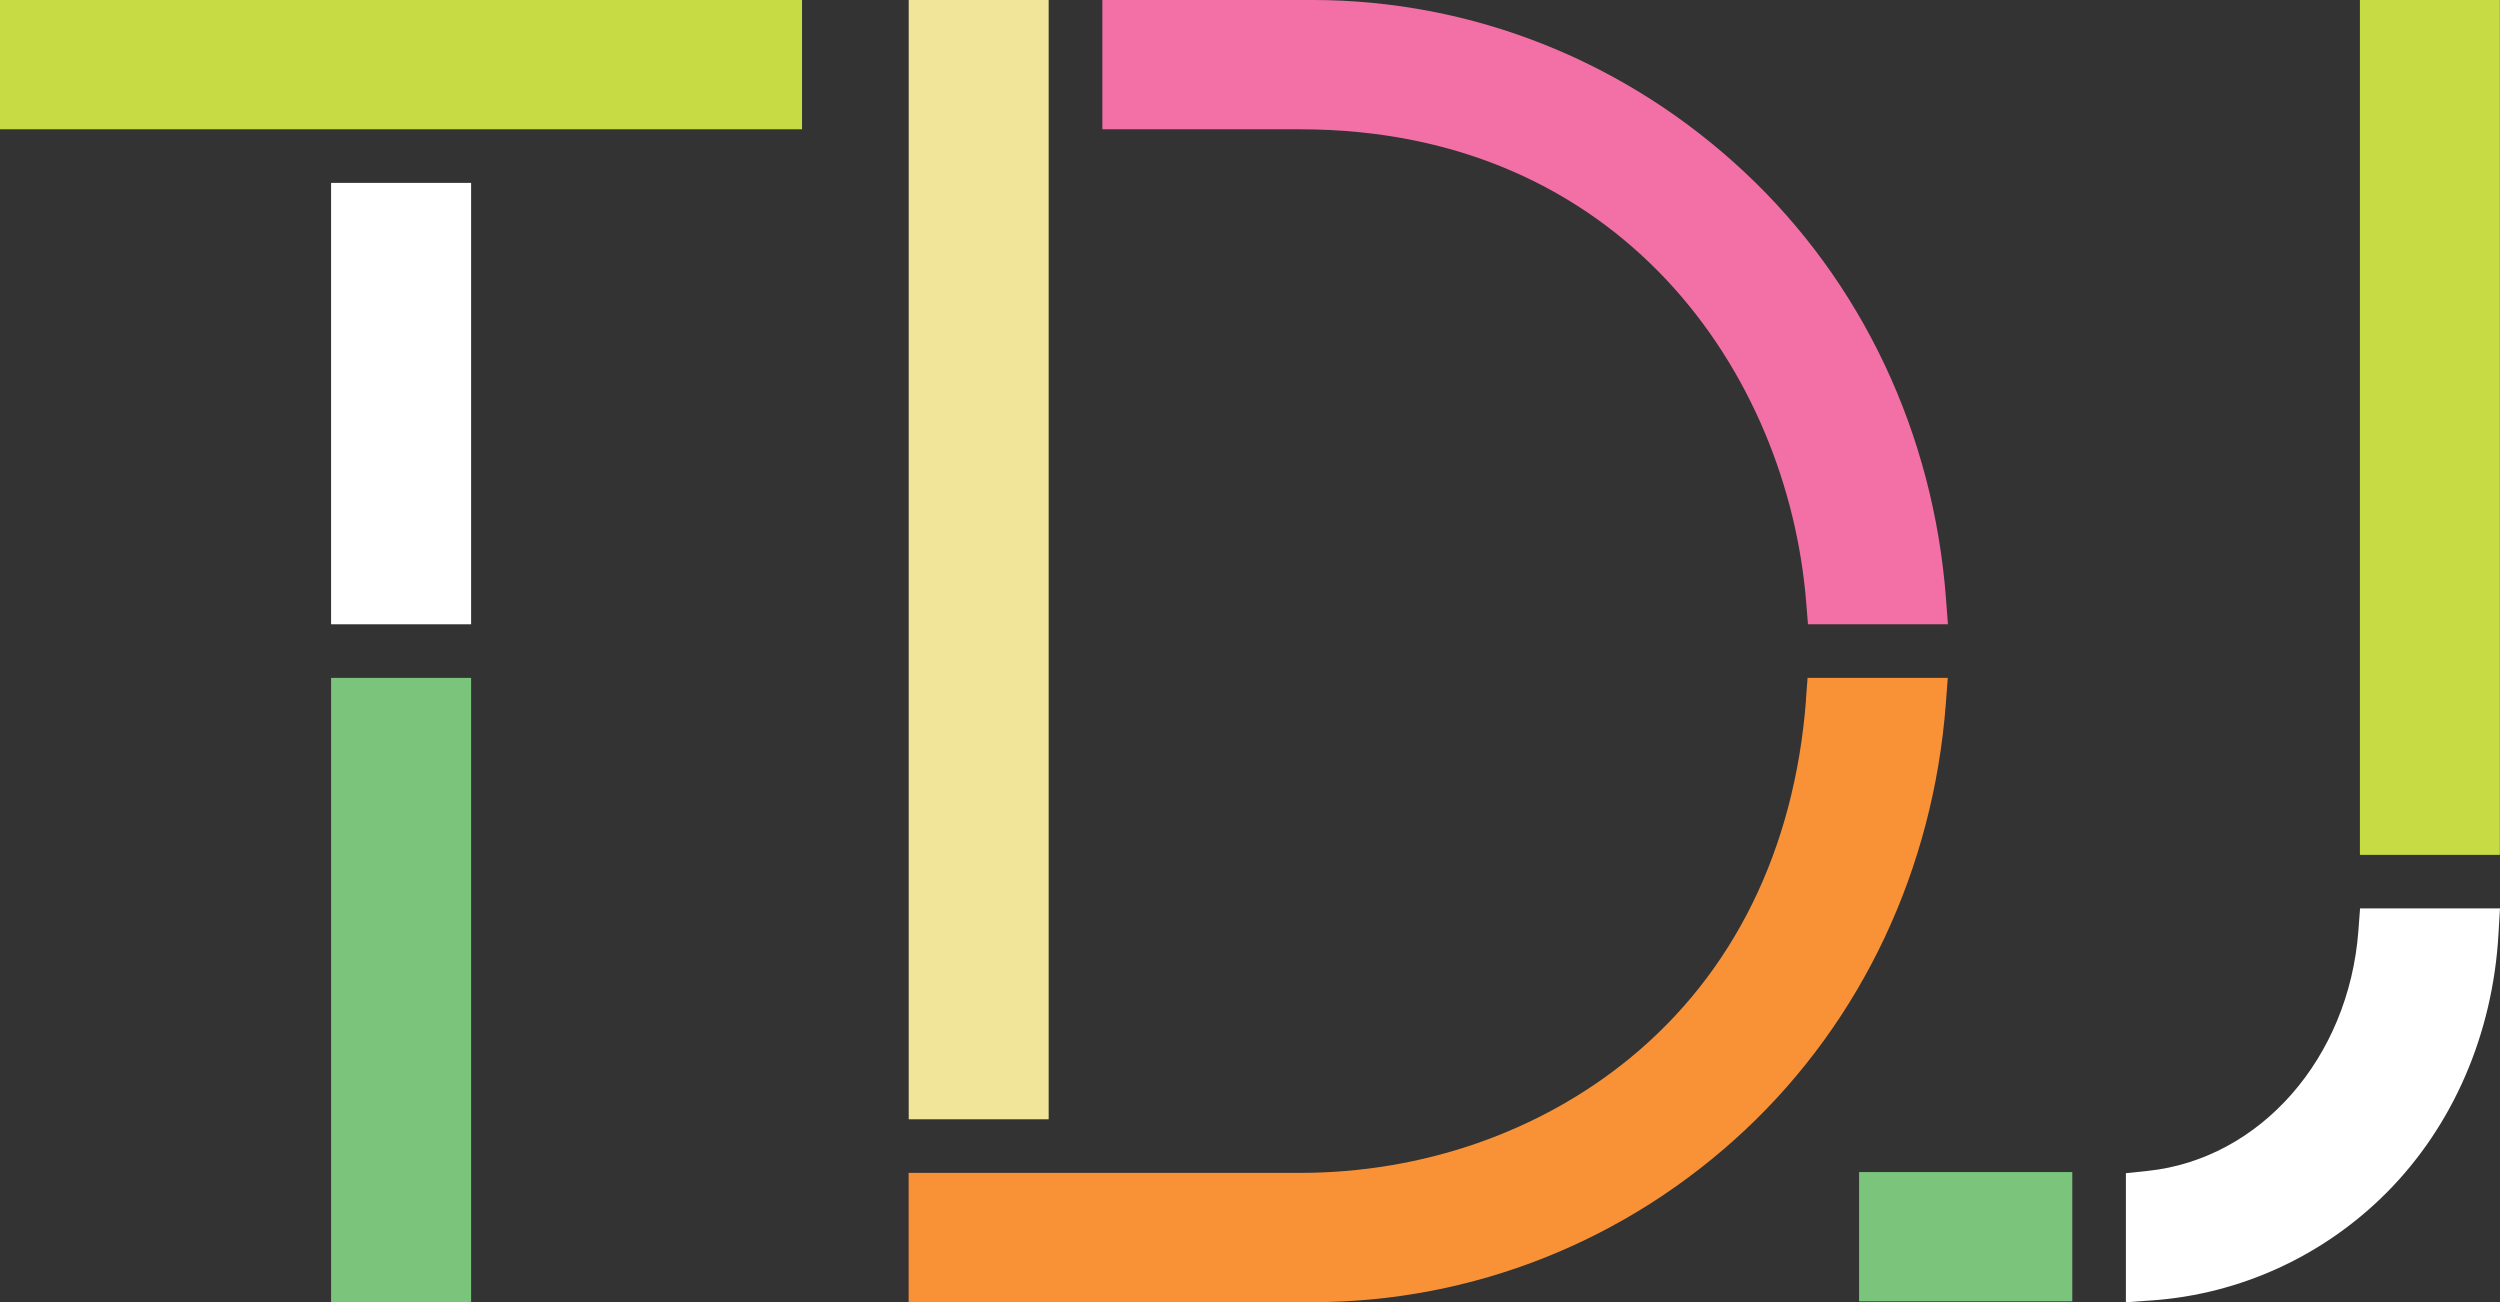 <?xml version="1.0" encoding="UTF-8"?>
<svg id="Calque_1" data-name="Calque 1" xmlns="http://www.w3.org/2000/svg" viewBox="0 0 330.66 172.24">
  <rect x="0" y="0" width="330.66" height="172.24" fill="#333333" stroke="none"/>
  <defs>
    <style>
      .cls-1 {
        fill: #f99237;
      }

      .cls-2 {
        fill: #f1e599;
      }

      .cls-3 {
        fill: #fff;
      }

      .cls-4 {
        fill: #f370a7;
      }

      .cls-5 {
        fill: #c7db44;
      }

      .cls-6 {
        fill: #7ac47c;
      }
    </style>
  </defs>
  <rect class="cls-6" x="43.79" y="89.66" width="18.52" height="82.57"/>
  <rect class="cls-3" x="43.79" y="24.19" width="18.52" height="58.38"/>
  <rect class="cls-5" y="0" width="106.08" height="17.1"/>
  <rect class="cls-2" x="120.19" y="0" width="18.51" height="148.04"/>
  <path class="cls-4" d="m238.89,79.63l.24,2.94h18.51l-.26-3.44c-1.66-21.82-11.11-41.83-26.63-56.35C215.06,8.09,194.76,0,173.59,0h-27.79v17.1h26.14c42.55,0,64.53,32.41,66.95,62.53"/>
  <path class="cls-1" d="m238.87,92.61c-1.53,19.75-9.59,36.13-23.32,47.37-11.94,9.77-27.42,15.15-43.62,15.15h-51.75v17.1h53.39c21.26,0,41.59-8.09,57.25-22.78,15.45-14.5,24.88-34.51,26.54-56.35l.26-3.44h-18.54l-.23,2.95h.02Z"/>
  <rect class="cls-5" x="312.13" y="0" width="18.51" height="113.07"/>
  <rect class="cls-6" x="245.89" y="155.02" width="28.2" height="17.1"/>
  <path class="cls-3" d="m312.15,120.16l-.22,2.96c-1.27,16.84-12.99,30.19-27.88,31.75l-2.87.3v17.07l3.42-.24c11.68-.82,22.71-5.87,31.05-14.24,8.79-8.83,14.06-20.98,14.81-34.23l.2-3.38h-18.51Z"/>
</svg>